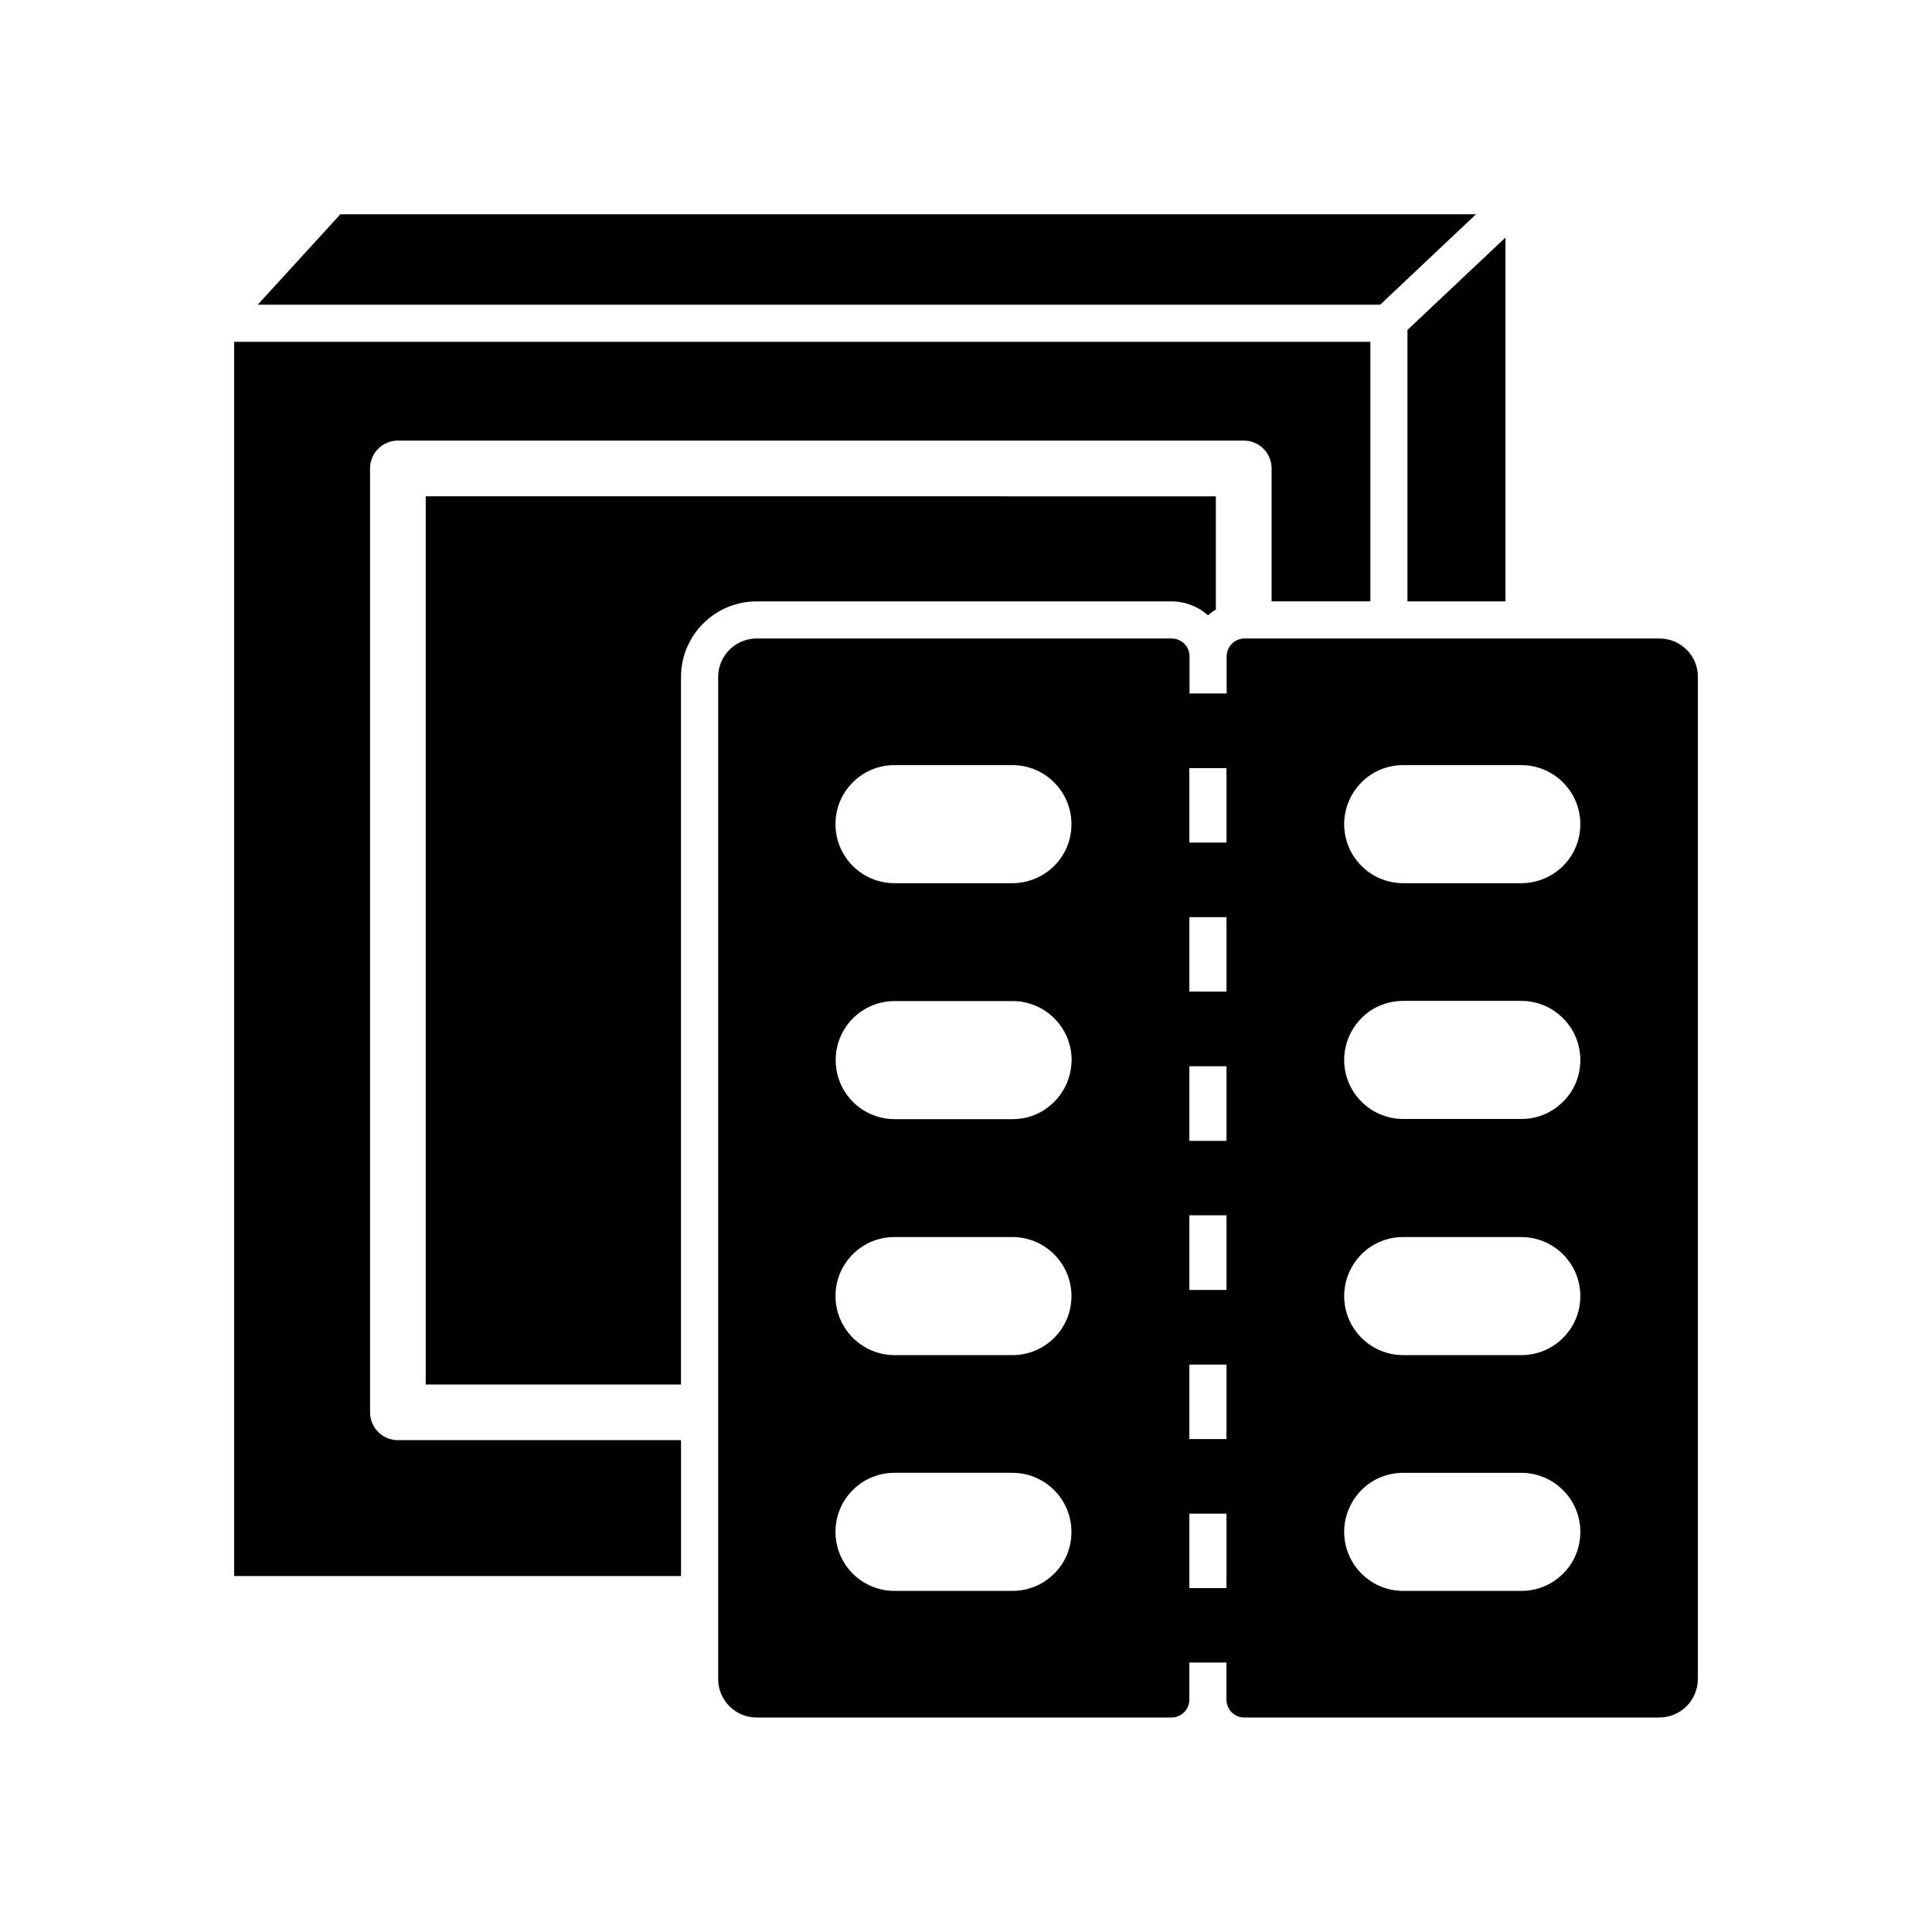 <?xml version="1.0" encoding="UTF-8"?>
<!-- Uploaded to: ICON Repo, www.iconrepo.com, Generator: ICON Repo Mixer Tools -->
<svg fill="#000000" width="800px" height="800px" version="1.1" viewBox="144 144 512 512" xmlns="http://www.w3.org/2000/svg">
 <g>
  <path d="m535.15 200.79-25.387 23.957h-297.46l21.895-23.957z"/>
  <path d="m542.97 206.94v96.434h-25.977v-71.934z"/>
  <path d="m206.05 234.59v327.08h118.43v-36.016l-75.031 0.004c-4.082 0-7.379-3.297-7.379-7.379v-250.14c0-4.082 3.297-7.379 7.379-7.379h224.16c4.082 0 7.379 3.297 7.379 7.379v35.227h26.176v-68.781z"/>
  <path d="m583.76 313.21h-109.96-0.098c-2.559 0.051-4.625 2.164-4.625 4.723v9.84h-9.84v-9.594-0.246c0-2.609-2.117-4.723-4.723-4.723h-110.01c-5.609 0-10.184 4.574-10.184 10.184v265.58c0 5.609 4.574 10.184 10.184 10.184h109.96c2.609 0 4.723-2.117 4.723-4.723v-0.246-9.594h9.84v9.84c0 2.609 2.117 4.723 4.723 4.723h110.01c5.609 0 10.184-4.574 10.184-10.184l0.004-265.58c0.051-5.609-4.527-10.184-10.184-10.184zm-160.39 247.82c-2.856 2.856-6.742 4.574-11.07 4.574h-31.242c-8.66 0-15.645-6.988-15.645-15.645 0-4.328 1.723-8.215 4.574-11.07 2.856-2.856 6.742-4.574 11.07-4.574h31.242c8.609 0 15.645 6.988 15.645 15.645 0.004 4.379-1.719 8.266-4.574 11.07zm0-62.484c-2.856 2.856-6.742 4.574-11.07 4.574h-31.242c-2.117 0-4.133-0.441-5.953-1.18-5.656-2.363-9.691-7.922-9.691-14.465 0-4.328 1.723-8.215 4.574-11.07 2.856-2.856 6.742-4.574 11.07-4.574h31.242c8.609 0 15.645 6.988 15.645 15.645 0.004 4.328-1.719 8.215-4.574 11.07zm4.379-71.047c-0.543 3.297-2.117 6.25-4.379 8.512-1.031 1.031-2.215 1.918-3.492 2.656-2.215 1.23-4.82 1.918-7.527 1.918h-31.242c-8.66 0-15.645-6.988-15.645-15.645 0-4.328 1.723-8.215 4.574-11.07 2.856-2.856 6.742-4.574 11.07-4.574h31.242c8.609 0 15.645 6.988 15.645 15.645-0.047 0.887-0.098 1.723-0.246 2.559zm-4.379-54.02c-2.856 2.805-6.742 4.574-11.07 4.574h-31.242c-8.66 0-15.645-6.988-15.645-15.645 0-4.328 1.723-8.215 4.574-11.07 2.856-2.856 6.742-4.574 11.07-4.574h31.242c8.609 0 15.645 6.988 15.645 15.645 0.004 4.328-1.719 8.215-4.574 11.07zm45.66 191.39h-9.84v-19.73h9.84zm0-39.508h-9.84v-19.73h9.84zm0-39.508h-9.84v-19.777h9.84zm0-39.508h-9.84v-19.777h9.84zm0-39.555h-9.84v-19.73h9.84zm0-39.508h-9.84v-19.73h9.84zm89.199 193.75c-2.856 2.856-6.742 4.574-11.07 4.574h-31.293c-8.609 0-15.645-6.988-15.645-15.645 0-4.328 1.77-8.215 4.574-11.07 2.805-2.856 6.742-4.574 11.07-4.574h31.293c8.609 0 15.645 6.988 15.645 15.645 0 4.379-1.723 8.266-4.574 11.07zm0-62.484c-2.856 2.856-6.742 4.574-11.07 4.574h-31.293c-8.609 0-15.645-6.988-15.645-15.645 0-4.328 1.77-8.215 4.574-11.07 2.805-2.856 6.742-4.574 11.07-4.574h31.293c8.609 0 15.645 6.988 15.645 15.645 0 4.328-1.723 8.215-4.574 11.07zm0-62.582c-2.856 2.856-6.742 4.574-11.07 4.574h-31.293c-8.609 0-15.645-6.988-15.645-15.645 0-4.328 1.77-8.215 4.574-11.07 2.805-2.856 6.742-4.574 11.07-4.574h31.293c8.609 0 15.645 6.988 15.645 15.645 0 4.379-1.723 8.266-4.574 11.07zm0-62.484c-2.856 2.805-6.742 4.574-11.07 4.574h-31.293c-8.609 0-15.645-6.988-15.645-15.645 0-4.328 1.77-8.215 4.574-11.07 2.805-2.856 6.742-4.574 11.07-4.574h31.293c8.609 0 15.645 6.988 15.645 15.645 0 4.328-1.723 8.215-4.574 11.07z"/>
  <path d="m256.82 275.52v235.38h67.648l0.004-187.5c0-11.07 9.004-20.023 20.023-20.023h109.96c3.691 0 7.086 1.379 9.691 3.691 0.641-0.59 1.328-1.082 2.066-1.523v-30.012z"/>
 </g>
</svg>